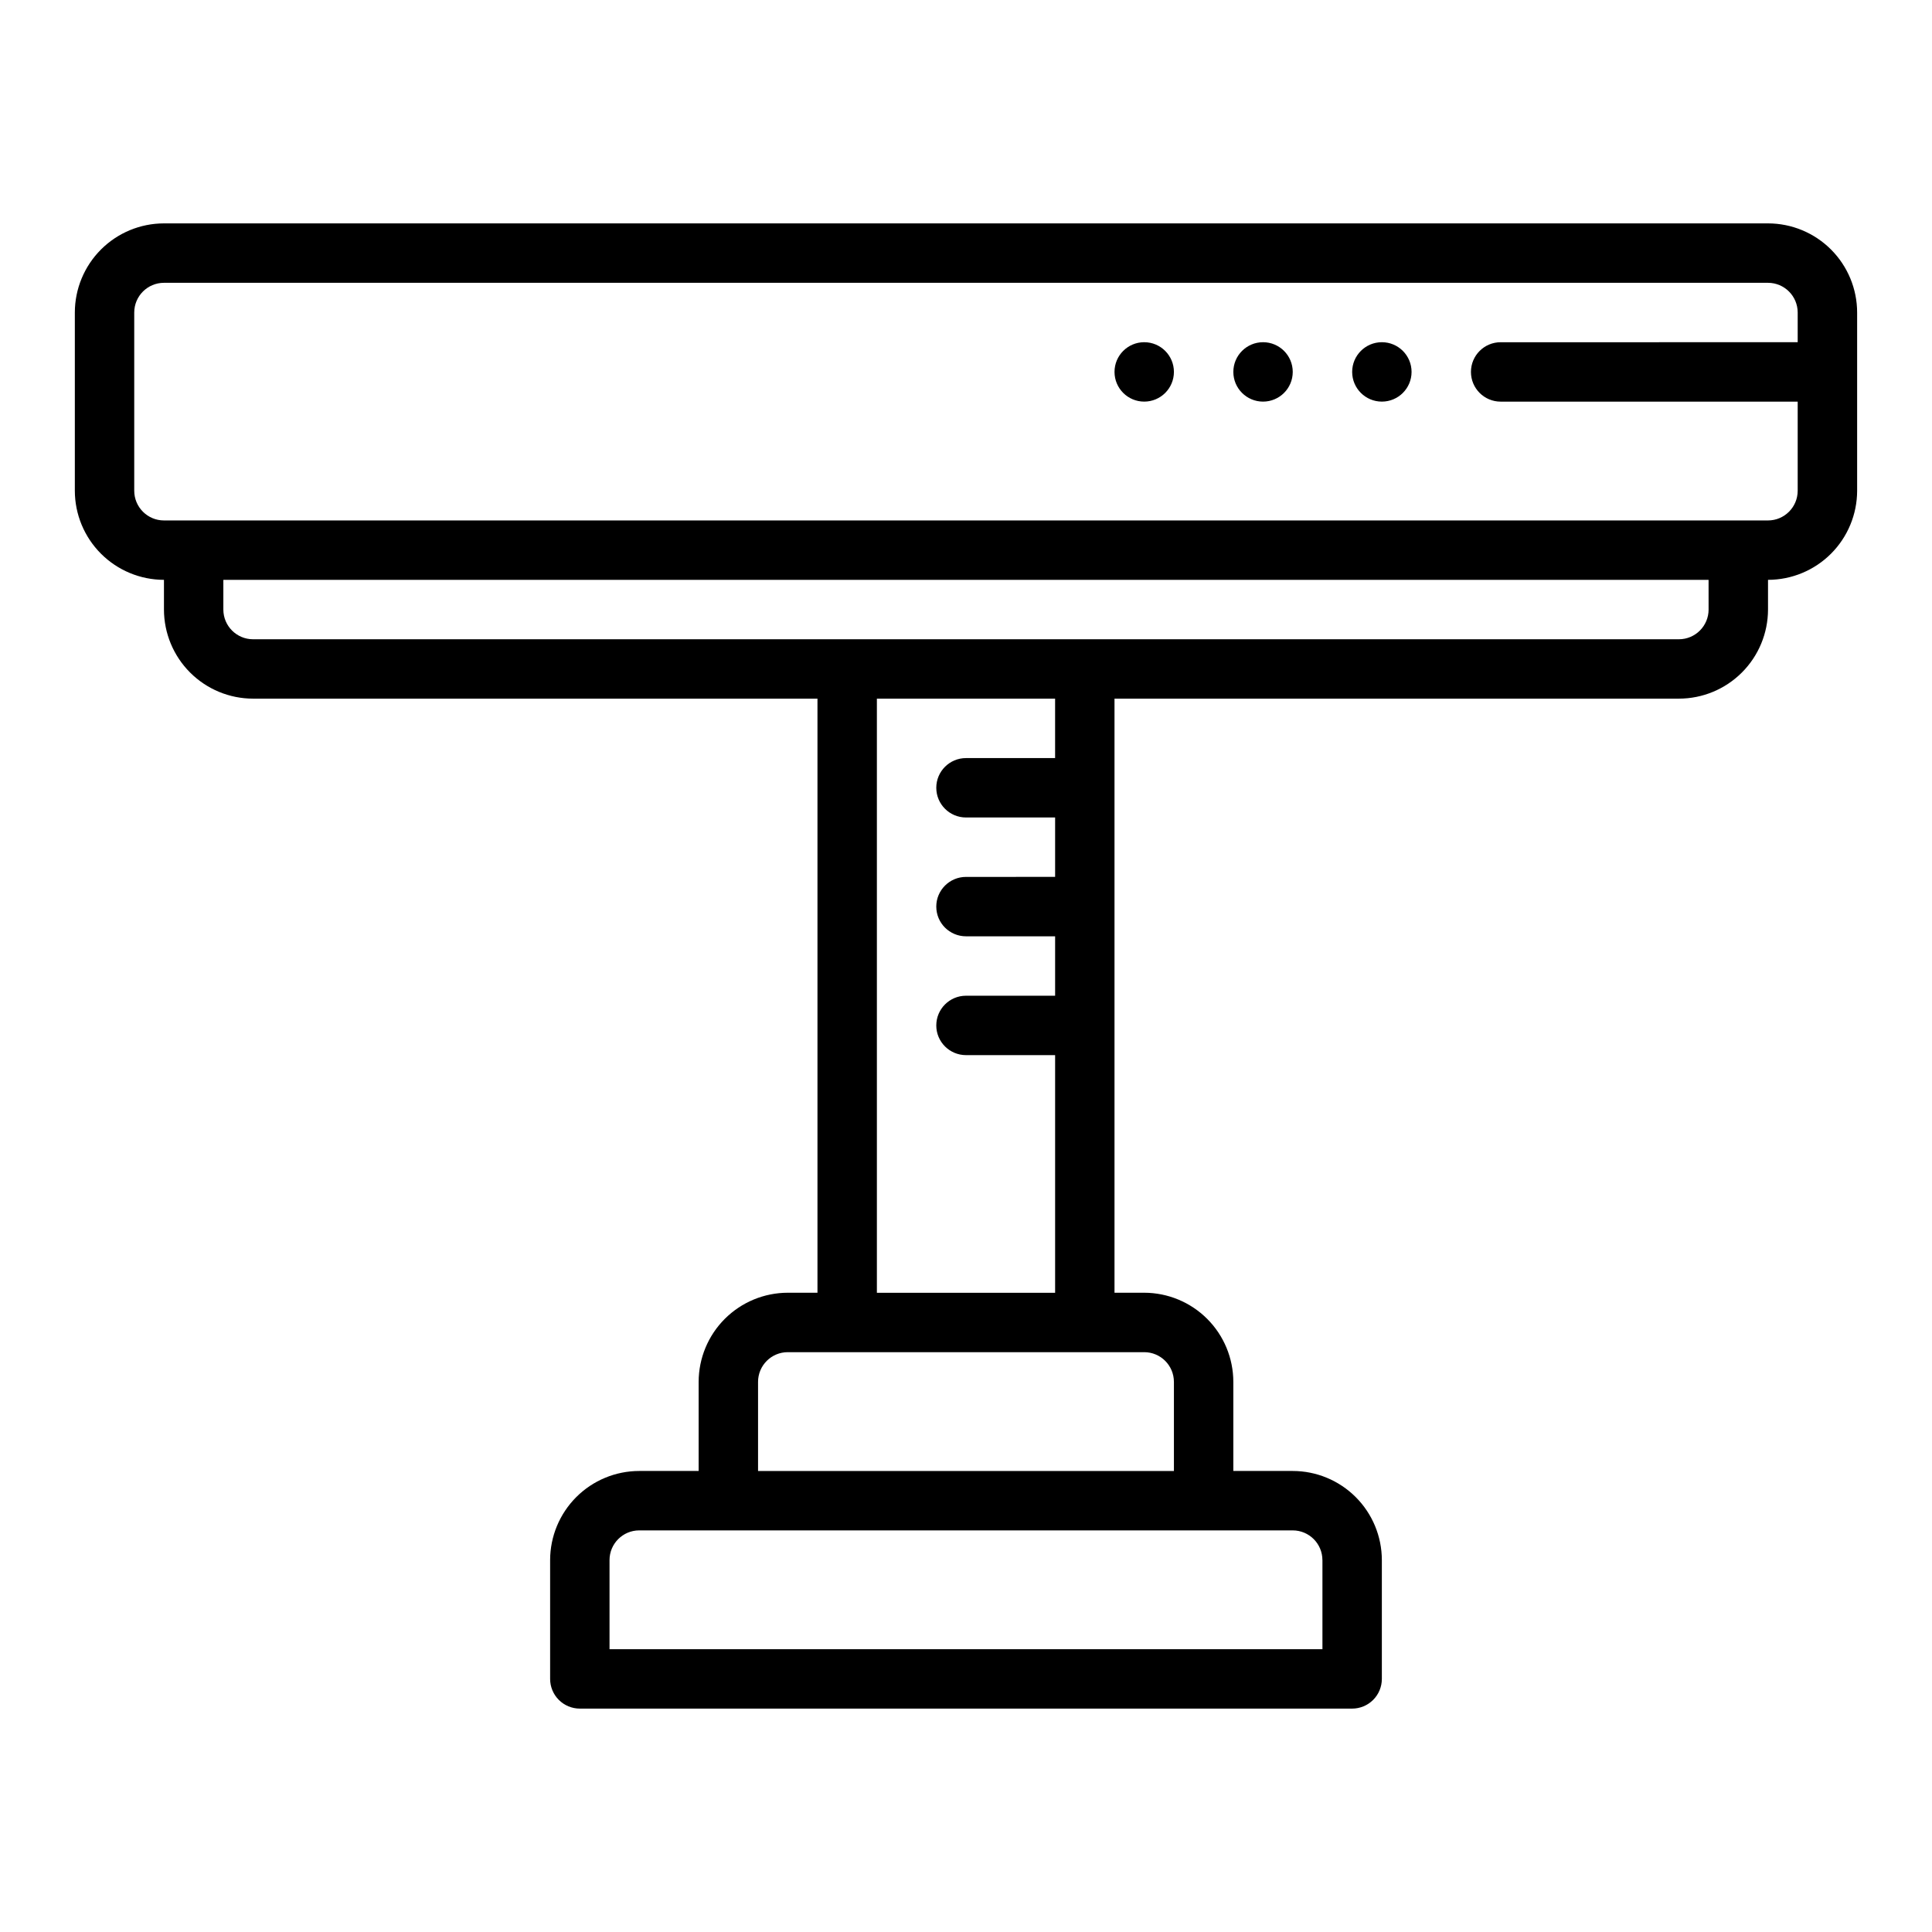 <?xml version="1.0" encoding="UTF-8"?>
<!-- Uploaded to: SVG Repo, www.svgrepo.com, Generator: SVG Repo Mixer Tools -->
<svg fill="#000000" width="800px" height="800px" version="1.1" viewBox="144 144 512 512" xmlns="http://www.w3.org/2000/svg">
 <g>
  <path d="m612.54 203.2h-425.09c-6.262 0.004-12.262 2.496-16.691 6.922-4.426 4.43-6.918 10.43-6.926 16.691v47.234c0.008 6.262 2.5 12.262 6.926 16.691 4.43 4.426 10.43 6.918 16.691 6.926v7.871c0.008 6.262 2.496 12.262 6.926 16.691 4.426 4.426 10.43 6.918 16.691 6.922h149.57v157.44h-7.871c-6.262 0.008-12.262 2.5-16.691 6.926-4.426 4.426-6.918 10.43-6.926 16.691v23.617h-15.742c-6.262 0.004-12.266 2.496-16.691 6.922-4.426 4.43-6.918 10.43-6.926 16.691v31.488c0 2.09 0.828 4.094 2.305 5.566 1.477 1.477 3.481 2.309 5.57 2.309h204.67c2.086 0 4.09-0.832 5.566-2.309 1.477-1.473 2.305-3.477 2.305-5.566v-31.488c-0.008-6.262-2.496-12.262-6.926-16.691-4.426-4.426-10.43-6.918-16.691-6.922h-15.742v-23.617c-0.008-6.262-2.5-12.266-6.926-16.691s-10.43-6.918-16.691-6.926h-7.871v-157.44h149.57c6.262-0.004 12.266-2.496 16.691-6.922 4.43-4.43 6.918-10.43 6.926-16.691v-7.871c6.262-0.008 12.266-2.5 16.691-6.926 4.426-4.43 6.918-10.43 6.926-16.691v-47.234c-0.008-6.262-2.5-12.262-6.926-16.691-4.426-4.426-10.43-6.918-16.691-6.922zm-118.08 354.24v23.617h-188.93v-23.617c0.004-4.344 3.523-7.867 7.871-7.871h173.18c4.348 0.004 7.867 3.527 7.871 7.871zm-39.359-47.23v23.617h-110.21v-23.617c0.004-4.348 3.527-7.867 7.871-7.871h94.465c4.348 0.004 7.867 3.523 7.871 7.871zm-31.488-165.31h-23.613c-4.348 0-7.875 3.523-7.875 7.871s3.527 7.871 7.875 7.871h23.617v15.742l-23.617 0.004c-4.348 0-7.875 3.523-7.875 7.871s3.527 7.871 7.875 7.871h23.617v15.742l-23.617 0.004c-4.348 0-7.875 3.523-7.875 7.871 0 4.348 3.527 7.871 7.875 7.871h23.617v62.977h-47.234v-157.44h47.23zm173.18-39.359h0.004c-0.008 4.344-3.527 7.867-7.875 7.871h-377.86c-4.348-0.004-7.867-3.527-7.871-7.871v-7.871h393.6zm15.742-23.617h-425.09c-4.344-0.004-7.867-3.527-7.871-7.871v-47.234c0.004-4.344 3.527-7.867 7.871-7.871h425.09c4.348 0.004 7.867 3.527 7.871 7.871v7.871l-78.719 0.004c-4.348 0-7.871 3.523-7.871 7.871s3.523 7.871 7.871 7.871h78.719v23.617c-0.004 4.344-3.523 7.867-7.871 7.871z"/>
  <path d="m518.08 242.56c0 4.348-3.523 7.871-7.871 7.871-4.348 0-7.871-3.523-7.871-7.871s3.523-7.871 7.871-7.871c4.348 0 7.871 3.523 7.871 7.871"/>
  <path d="m486.59 242.56c0 4.348-3.523 7.871-7.871 7.871s-7.871-3.523-7.871-7.871 3.523-7.871 7.871-7.871 7.871 3.523 7.871 7.871"/>
  <path d="m455.1 242.56c0 4.348-3.523 7.871-7.871 7.871-4.348 0-7.871-3.523-7.871-7.871s3.523-7.871 7.871-7.871c4.348 0 7.871 3.523 7.871 7.871"/>
 </g>
</svg>